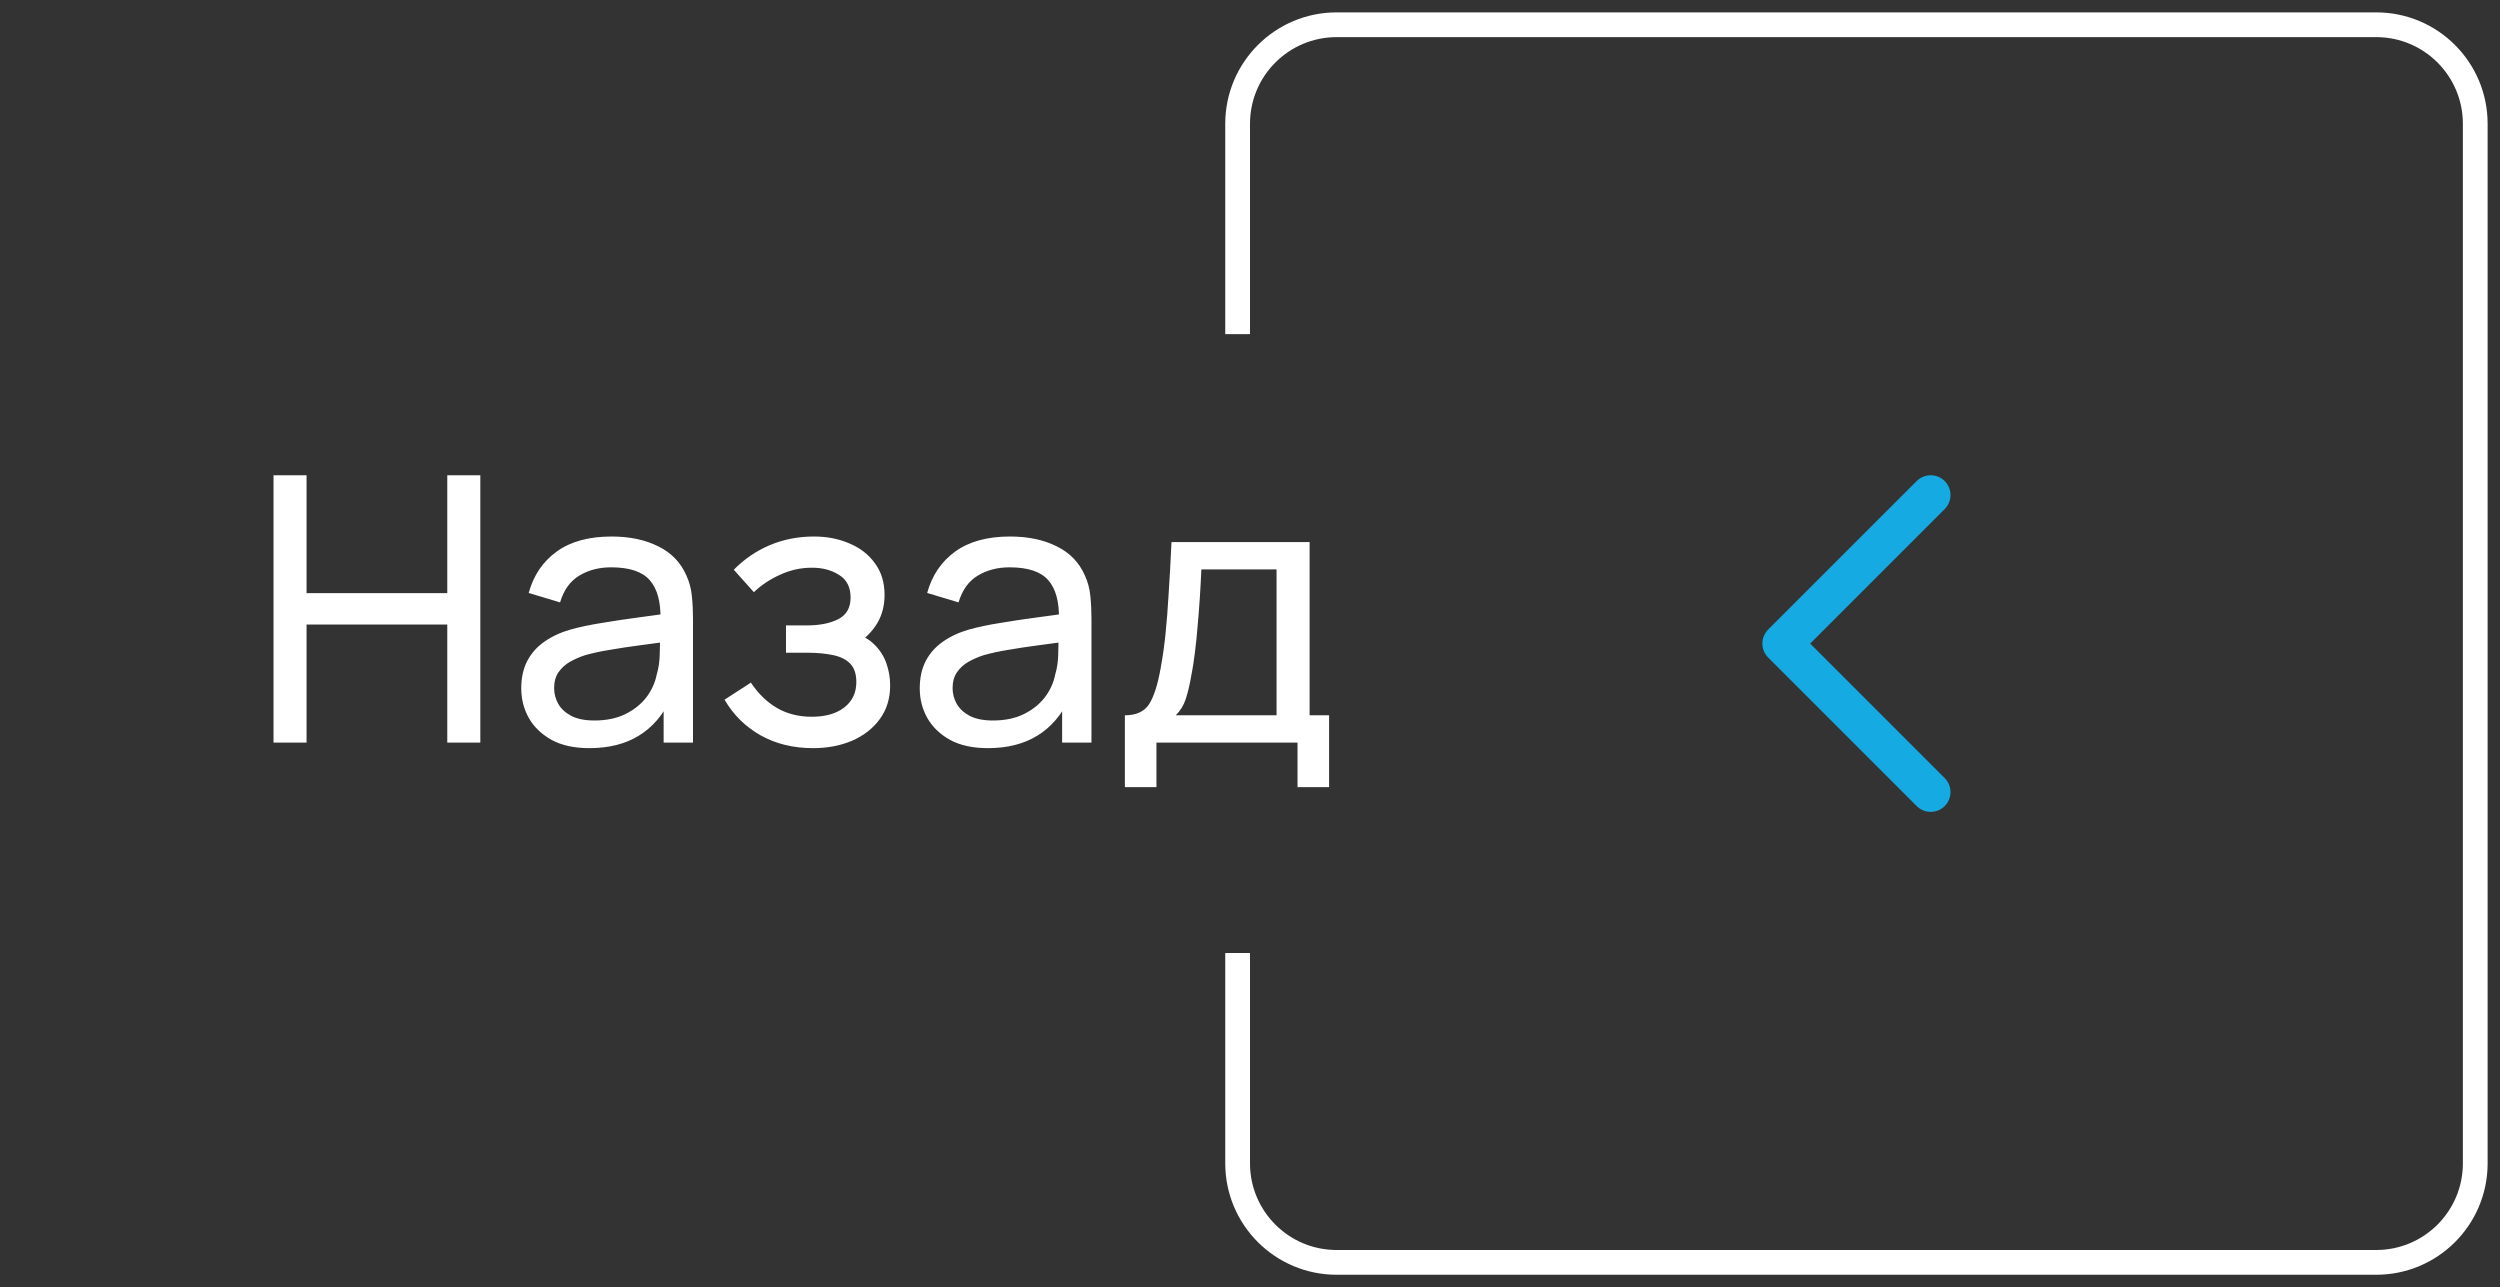 <?xml version="1.0" encoding="UTF-8"?> <svg xmlns="http://www.w3.org/2000/svg" width="101" height="52" viewBox="0 0 101 52" fill="none"><rect x="0" y="0" width="101" height="52" fill="#333333" stroke="none"/><path d="M50 13.5V5C50 2.791 51.791 1 54 1H96C98.209 1 100 2.791 100 5V13.5V38.5V47C100 49.209 98.209 51 96 51H54C51.791 51 50 49.209 50 47V38.5" stroke="white"></path><path d="M78 32L72 26L78 20" stroke="#15AAE2" stroke-width="1.6" stroke-linecap="round" stroke-linejoin="round"></path><path d="M11.05 30V19.2H12.385V23.962H18.07V19.2H19.405V30H18.07V25.23H12.385V30H11.05ZM23.811 30.225C23.206 30.225 22.699 30.115 22.289 29.895C21.884 29.67 21.576 29.375 21.366 29.01C21.162 28.645 21.059 28.245 21.059 27.81C21.059 27.385 21.139 27.017 21.299 26.707C21.464 26.392 21.694 26.133 21.989 25.927C22.284 25.718 22.637 25.552 23.047 25.433C23.431 25.328 23.861 25.238 24.337 25.163C24.817 25.082 25.302 25.01 25.791 24.945C26.282 24.88 26.739 24.817 27.164 24.758L26.684 25.035C26.699 24.315 26.554 23.782 26.249 23.438C25.949 23.093 25.429 22.92 24.689 22.92C24.199 22.92 23.769 23.032 23.399 23.258C23.034 23.477 22.776 23.837 22.627 24.337L21.359 23.955C21.554 23.245 21.931 22.688 22.491 22.282C23.052 21.878 23.789 21.675 24.704 21.675C25.439 21.675 26.069 21.808 26.594 22.073C27.124 22.332 27.504 22.727 27.734 23.258C27.849 23.508 27.922 23.78 27.951 24.075C27.982 24.365 27.997 24.67 27.997 24.99V30H26.811V28.058L27.089 28.238C26.784 28.892 26.357 29.387 25.806 29.723C25.262 30.058 24.596 30.225 23.811 30.225ZM24.014 29.108C24.494 29.108 24.909 29.023 25.259 28.852C25.614 28.677 25.899 28.45 26.114 28.17C26.329 27.885 26.469 27.575 26.534 27.24C26.609 26.99 26.649 26.712 26.654 26.407C26.664 26.098 26.669 25.86 26.669 25.695L27.134 25.898C26.699 25.957 26.271 26.015 25.852 26.07C25.431 26.125 25.034 26.185 24.659 26.25C24.284 26.31 23.947 26.383 23.646 26.468C23.427 26.538 23.219 26.628 23.024 26.738C22.834 26.848 22.679 26.99 22.559 27.165C22.444 27.335 22.387 27.547 22.387 27.802C22.387 28.023 22.442 28.233 22.552 28.433C22.666 28.633 22.841 28.795 23.076 28.92C23.317 29.045 23.629 29.108 24.014 29.108ZM32.849 30.225C32.049 30.225 31.341 30.052 30.727 29.707C30.111 29.358 29.627 28.878 29.271 28.267L30.337 27.578C30.631 28.023 30.984 28.365 31.394 28.605C31.804 28.84 32.272 28.957 32.797 28.957C33.346 28.957 33.784 28.832 34.109 28.582C34.434 28.328 34.596 27.985 34.596 27.555C34.596 27.235 34.517 26.99 34.356 26.82C34.197 26.65 33.967 26.532 33.666 26.468C33.367 26.402 33.009 26.37 32.594 26.37H31.754V25.267H32.587C33.111 25.267 33.539 25.183 33.869 25.012C34.199 24.843 34.364 24.552 34.364 24.142C34.364 23.723 34.209 23.418 33.899 23.227C33.594 23.032 33.229 22.935 32.804 22.935C32.354 22.935 31.924 23.03 31.514 23.22C31.104 23.405 30.752 23.64 30.456 23.925L29.646 23.017C30.067 22.587 30.549 22.258 31.094 22.027C31.644 21.793 32.242 21.675 32.886 21.675C33.407 21.675 33.882 21.767 34.312 21.953C34.746 22.133 35.092 22.4 35.346 22.755C35.606 23.105 35.736 23.532 35.736 24.038C35.736 24.468 35.636 24.85 35.437 25.185C35.236 25.52 34.941 25.812 34.551 26.062L34.499 25.59C34.829 25.67 35.102 25.817 35.316 26.032C35.536 26.242 35.699 26.492 35.804 26.782C35.909 27.073 35.962 27.375 35.962 27.69C35.962 28.22 35.822 28.675 35.541 29.055C35.267 29.43 34.894 29.72 34.424 29.925C33.954 30.125 33.429 30.225 32.849 30.225ZM39.91 30.225C39.305 30.225 38.798 30.115 38.388 29.895C37.983 29.67 37.675 29.375 37.465 29.01C37.26 28.645 37.158 28.245 37.158 27.81C37.158 27.385 37.238 27.017 37.398 26.707C37.563 26.392 37.793 26.133 38.088 25.927C38.383 25.718 38.735 25.552 39.145 25.433C39.53 25.328 39.96 25.238 40.435 25.163C40.915 25.082 41.4 25.01 41.89 24.945C42.38 24.88 42.838 24.817 43.263 24.758L42.783 25.035C42.798 24.315 42.653 23.782 42.348 23.438C42.048 23.093 41.528 22.92 40.788 22.92C40.298 22.92 39.868 23.032 39.498 23.258C39.133 23.477 38.875 23.837 38.725 24.337L37.458 23.955C37.653 23.245 38.03 22.688 38.59 22.282C39.15 21.878 39.888 21.675 40.803 21.675C41.538 21.675 42.168 21.808 42.693 22.073C43.223 22.332 43.603 22.727 43.833 23.258C43.948 23.508 44.02 23.78 44.05 24.075C44.08 24.365 44.095 24.67 44.095 24.99V30H42.91V28.058L43.188 28.238C42.883 28.892 42.455 29.387 41.905 29.723C41.36 30.058 40.695 30.225 39.91 30.225ZM40.113 29.108C40.593 29.108 41.008 29.023 41.358 28.852C41.713 28.677 41.998 28.45 42.213 28.17C42.428 27.885 42.568 27.575 42.633 27.24C42.708 26.99 42.748 26.712 42.753 26.407C42.763 26.098 42.768 25.86 42.768 25.695L43.233 25.898C42.798 25.957 42.37 26.015 41.95 26.07C41.53 26.125 41.133 26.185 40.758 26.25C40.383 26.31 40.045 26.383 39.745 26.468C39.525 26.538 39.318 26.628 39.123 26.738C38.933 26.848 38.778 26.99 38.658 27.165C38.543 27.335 38.485 27.547 38.485 27.802C38.485 28.023 38.54 28.233 38.65 28.433C38.765 28.633 38.94 28.795 39.175 28.92C39.415 29.045 39.728 29.108 40.113 29.108ZM45.445 31.8V28.898C45.9 28.898 46.225 28.75 46.42 28.455C46.615 28.155 46.773 27.663 46.893 26.977C46.973 26.547 47.038 26.087 47.088 25.598C47.138 25.108 47.18 24.562 47.215 23.962C47.255 23.358 47.293 22.67 47.328 21.9H52.908V28.898H53.695V31.8H52.42V30H46.72V31.8H45.445ZM47.5 28.898H51.573V23.003H48.535C48.52 23.358 48.5 23.73 48.475 24.12C48.45 24.505 48.42 24.89 48.385 25.275C48.355 25.66 48.318 26.025 48.273 26.37C48.233 26.71 48.185 27.015 48.13 27.285C48.065 27.66 47.99 27.977 47.905 28.238C47.82 28.497 47.685 28.718 47.5 28.898Z" fill="white"></path></svg> 